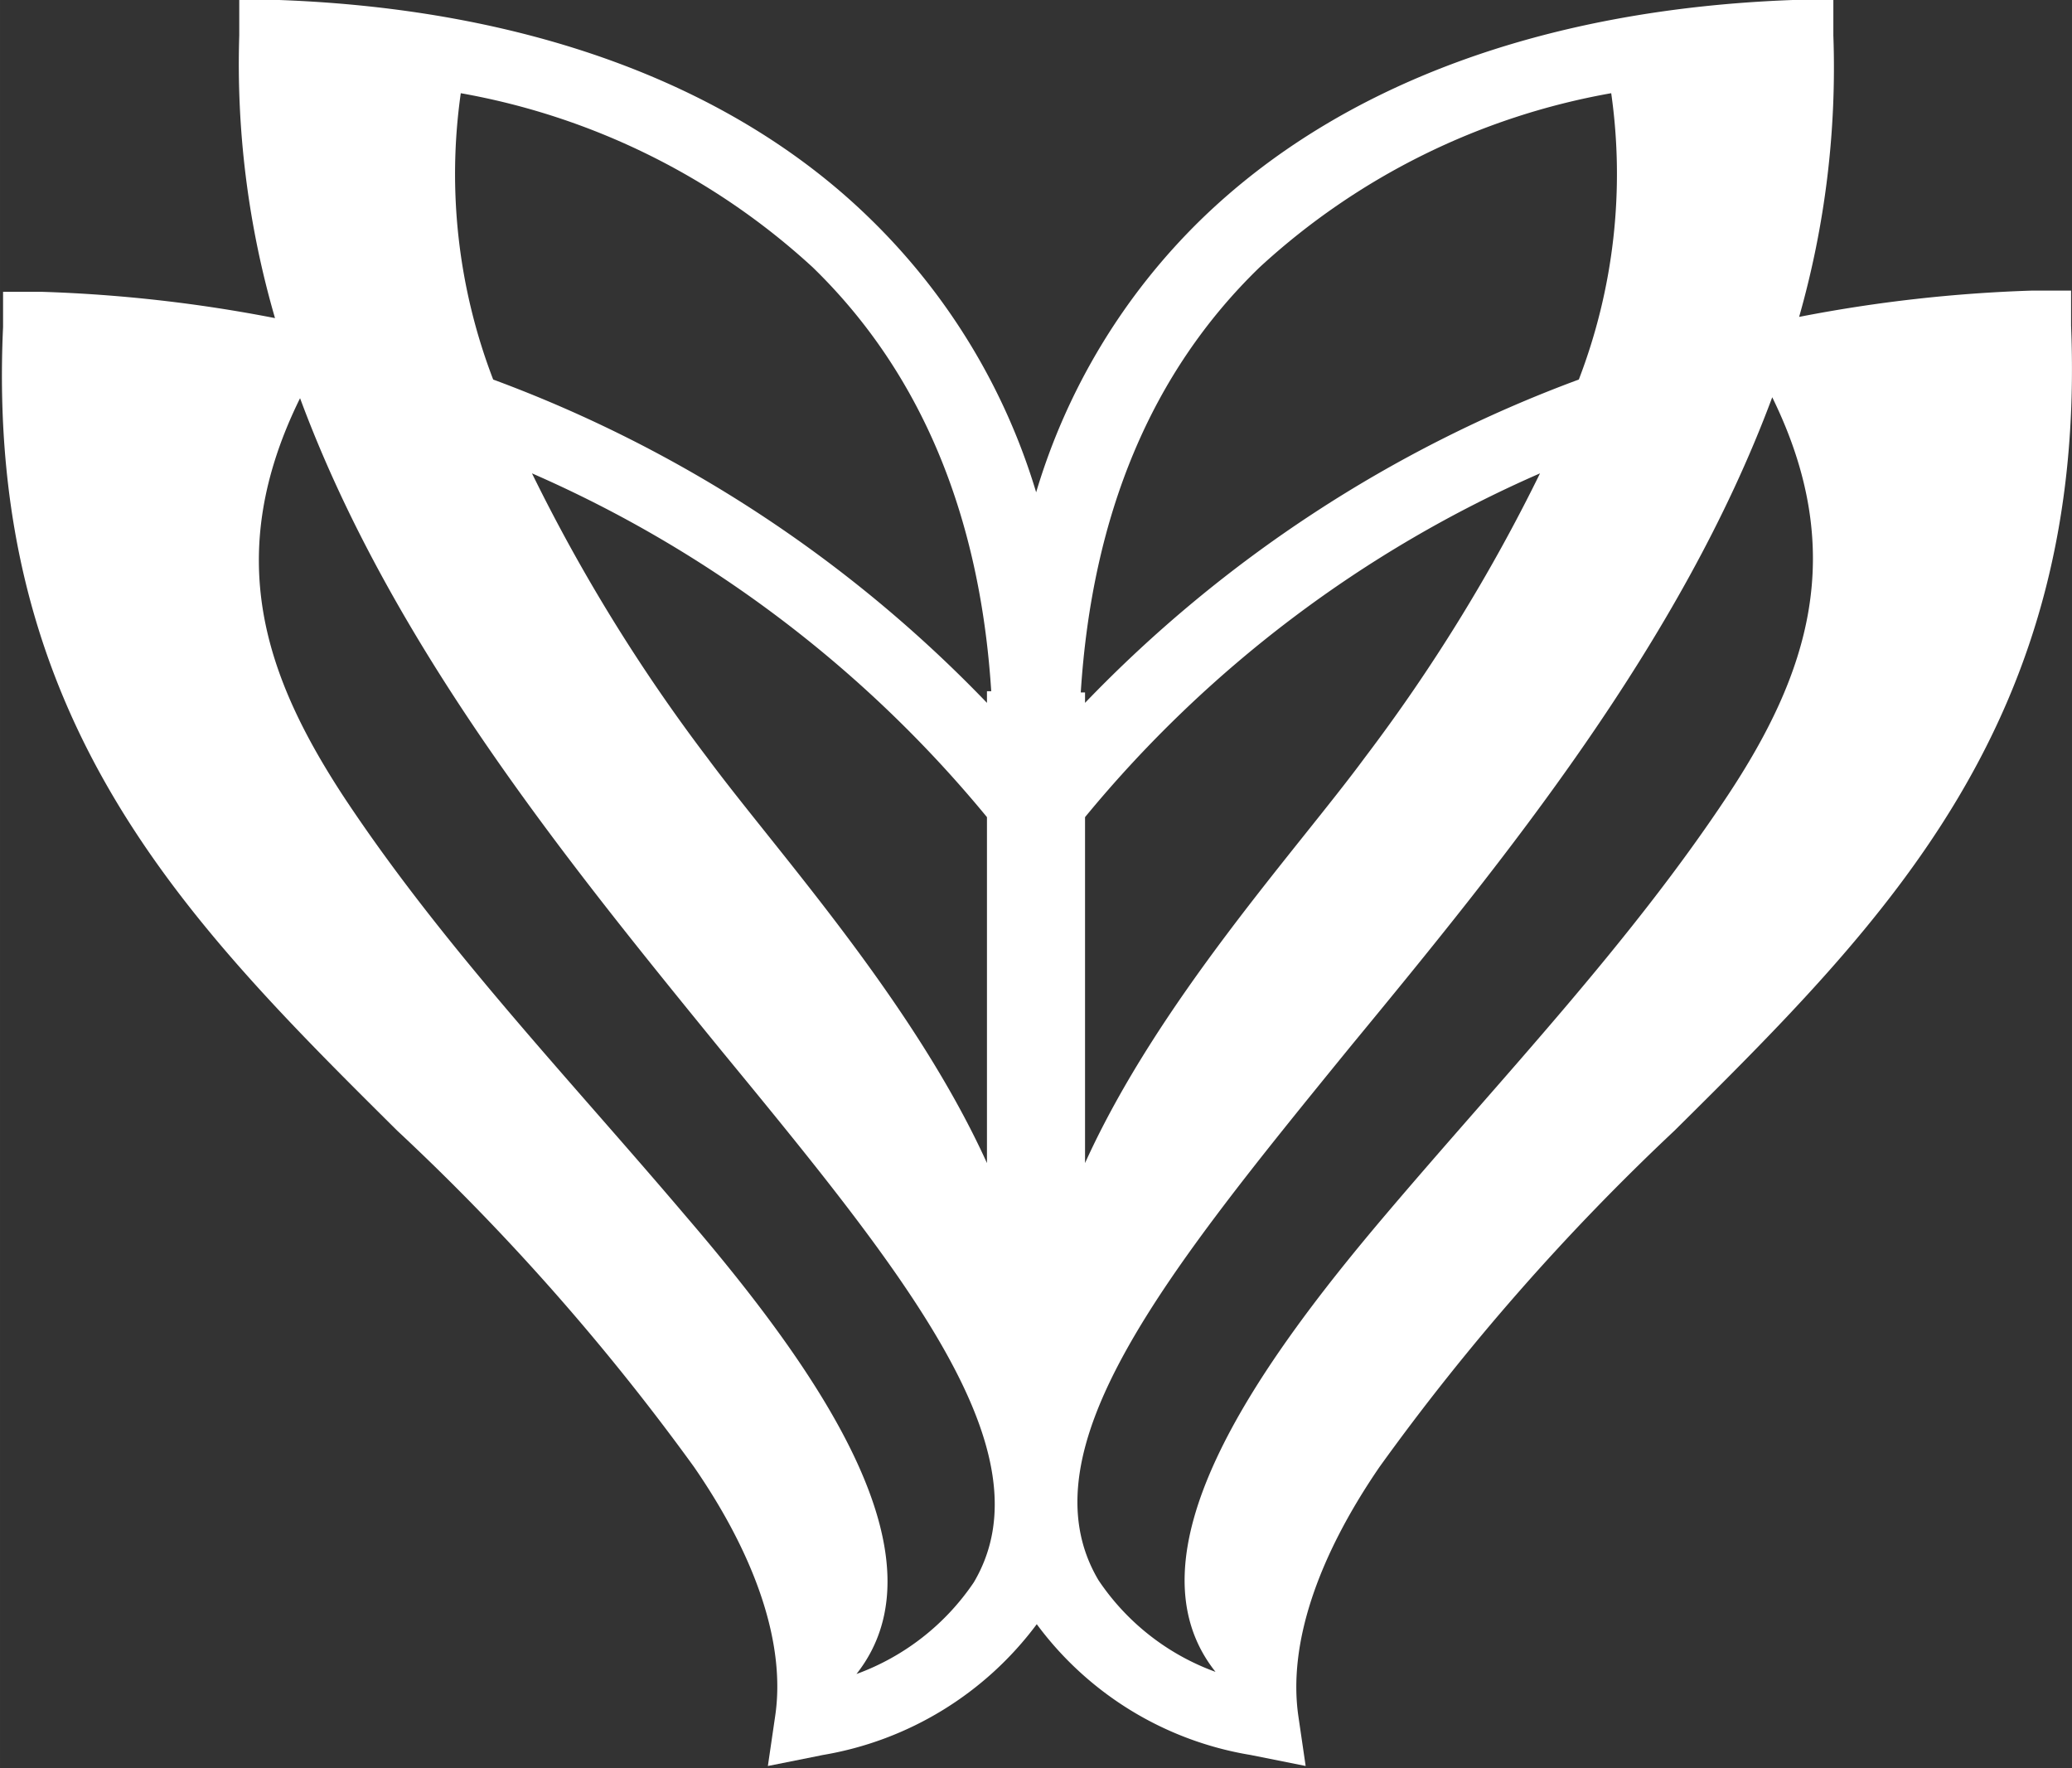 <svg xmlns="http://www.w3.org/2000/svg" width="23.92mm" height="20.41mm" viewBox="0 0 67.81 57.86">
  <rect x="0" y="0" width="67.81" height="57.86" fill="#333333" stroke="none"/>
  <defs>
    <style>
      .cls-1 {
        fill: #fff;
      }
    </style>
  </defs>
  <title>1Middel 3</title>
  <g id="Laag_2" data-name="Laag 2">
    <g id="Laag_1-2" data-name="Laag 1">
      <path class="cls-1" d="M67.78,10.66l0-1.15-1.29,0a47.65,47.65,0,0,0-7.61.86A29.77,29.77,0,0,0,60,1.16L60,0,58.67,0C50.54.3,43.85,2.77,39.31,7.18a20.74,20.74,0,0,0-5.4,8.93A20.85,20.85,0,0,0,28.5,7.18C24,2.77,17.27.3,9.14,0L7.83,0l0,1.16A29.77,29.77,0,0,0,9,10.41a47.65,47.65,0,0,0-7.61-.86l-1.29,0,0,1.15C-.49,23.59,6.07,30.12,13,37a76,76,0,0,1,9.71,11c2.07,3,3,5.84,2.66,8.15l-.24,1.64,1.8-.36a11,11,0,0,0,7-4.28,10.91,10.91,0,0,0,7,4.28l1.8.36-.24-1.64c-.33-2.31.59-5.13,2.66-8.15A76,76,0,0,1,54.8,37C61.74,30.12,68.3,23.59,67.78,10.66ZM41.22,8.75a22.86,22.86,0,0,1,11.51-5.7,18.75,18.75,0,0,1-1.06,9.37A43.15,43.15,0,0,0,35.51,23v-.34h-.14C35.74,16.83,37.69,12.17,41.22,8.75ZM32.3,38.06c-2.41-5.31-6.94-10.27-9.15-13.26a56.68,56.68,0,0,1-5.74-9.31A40,40,0,0,1,32.3,26.74Zm3.21-11.32A40,40,0,0,1,50.4,15.49a56.68,56.68,0,0,1-5.74,9.31c-2.21,3-6.74,7.94-9.15,13.26ZM15.08,3.05A22.93,22.93,0,0,1,26.6,8.75c3.52,3.42,5.47,8.08,5.84,13.87H32.3V23A43.15,43.15,0,0,0,16.14,12.42,18.75,18.75,0,0,1,15.08,3.05ZM31.87,51.78a7.9,7.9,0,0,1-3.84,3h0c3-3.81-1.18-9.85-5.6-15-3.81-4.49-7.92-8.79-11.15-13.66-2.63-4-4-7.94-1.46-13.09,3,8.1,8.72,15.13,13.78,21.34C29.62,41.69,34.38,47.53,31.87,51.78ZM56.53,26.05c-3.23,4.87-7.34,9.17-11.15,13.66-4.42,5.2-8.59,11.24-5.6,15h0a7.83,7.83,0,0,1-3.83-3c-2.52-4.25,2.24-10.09,8.26-17.48C49.27,28.09,55,21.06,58,13,60.51,18.11,59.16,22.08,56.53,26.05Z"/>
    </g>
  </g>
</svg>
